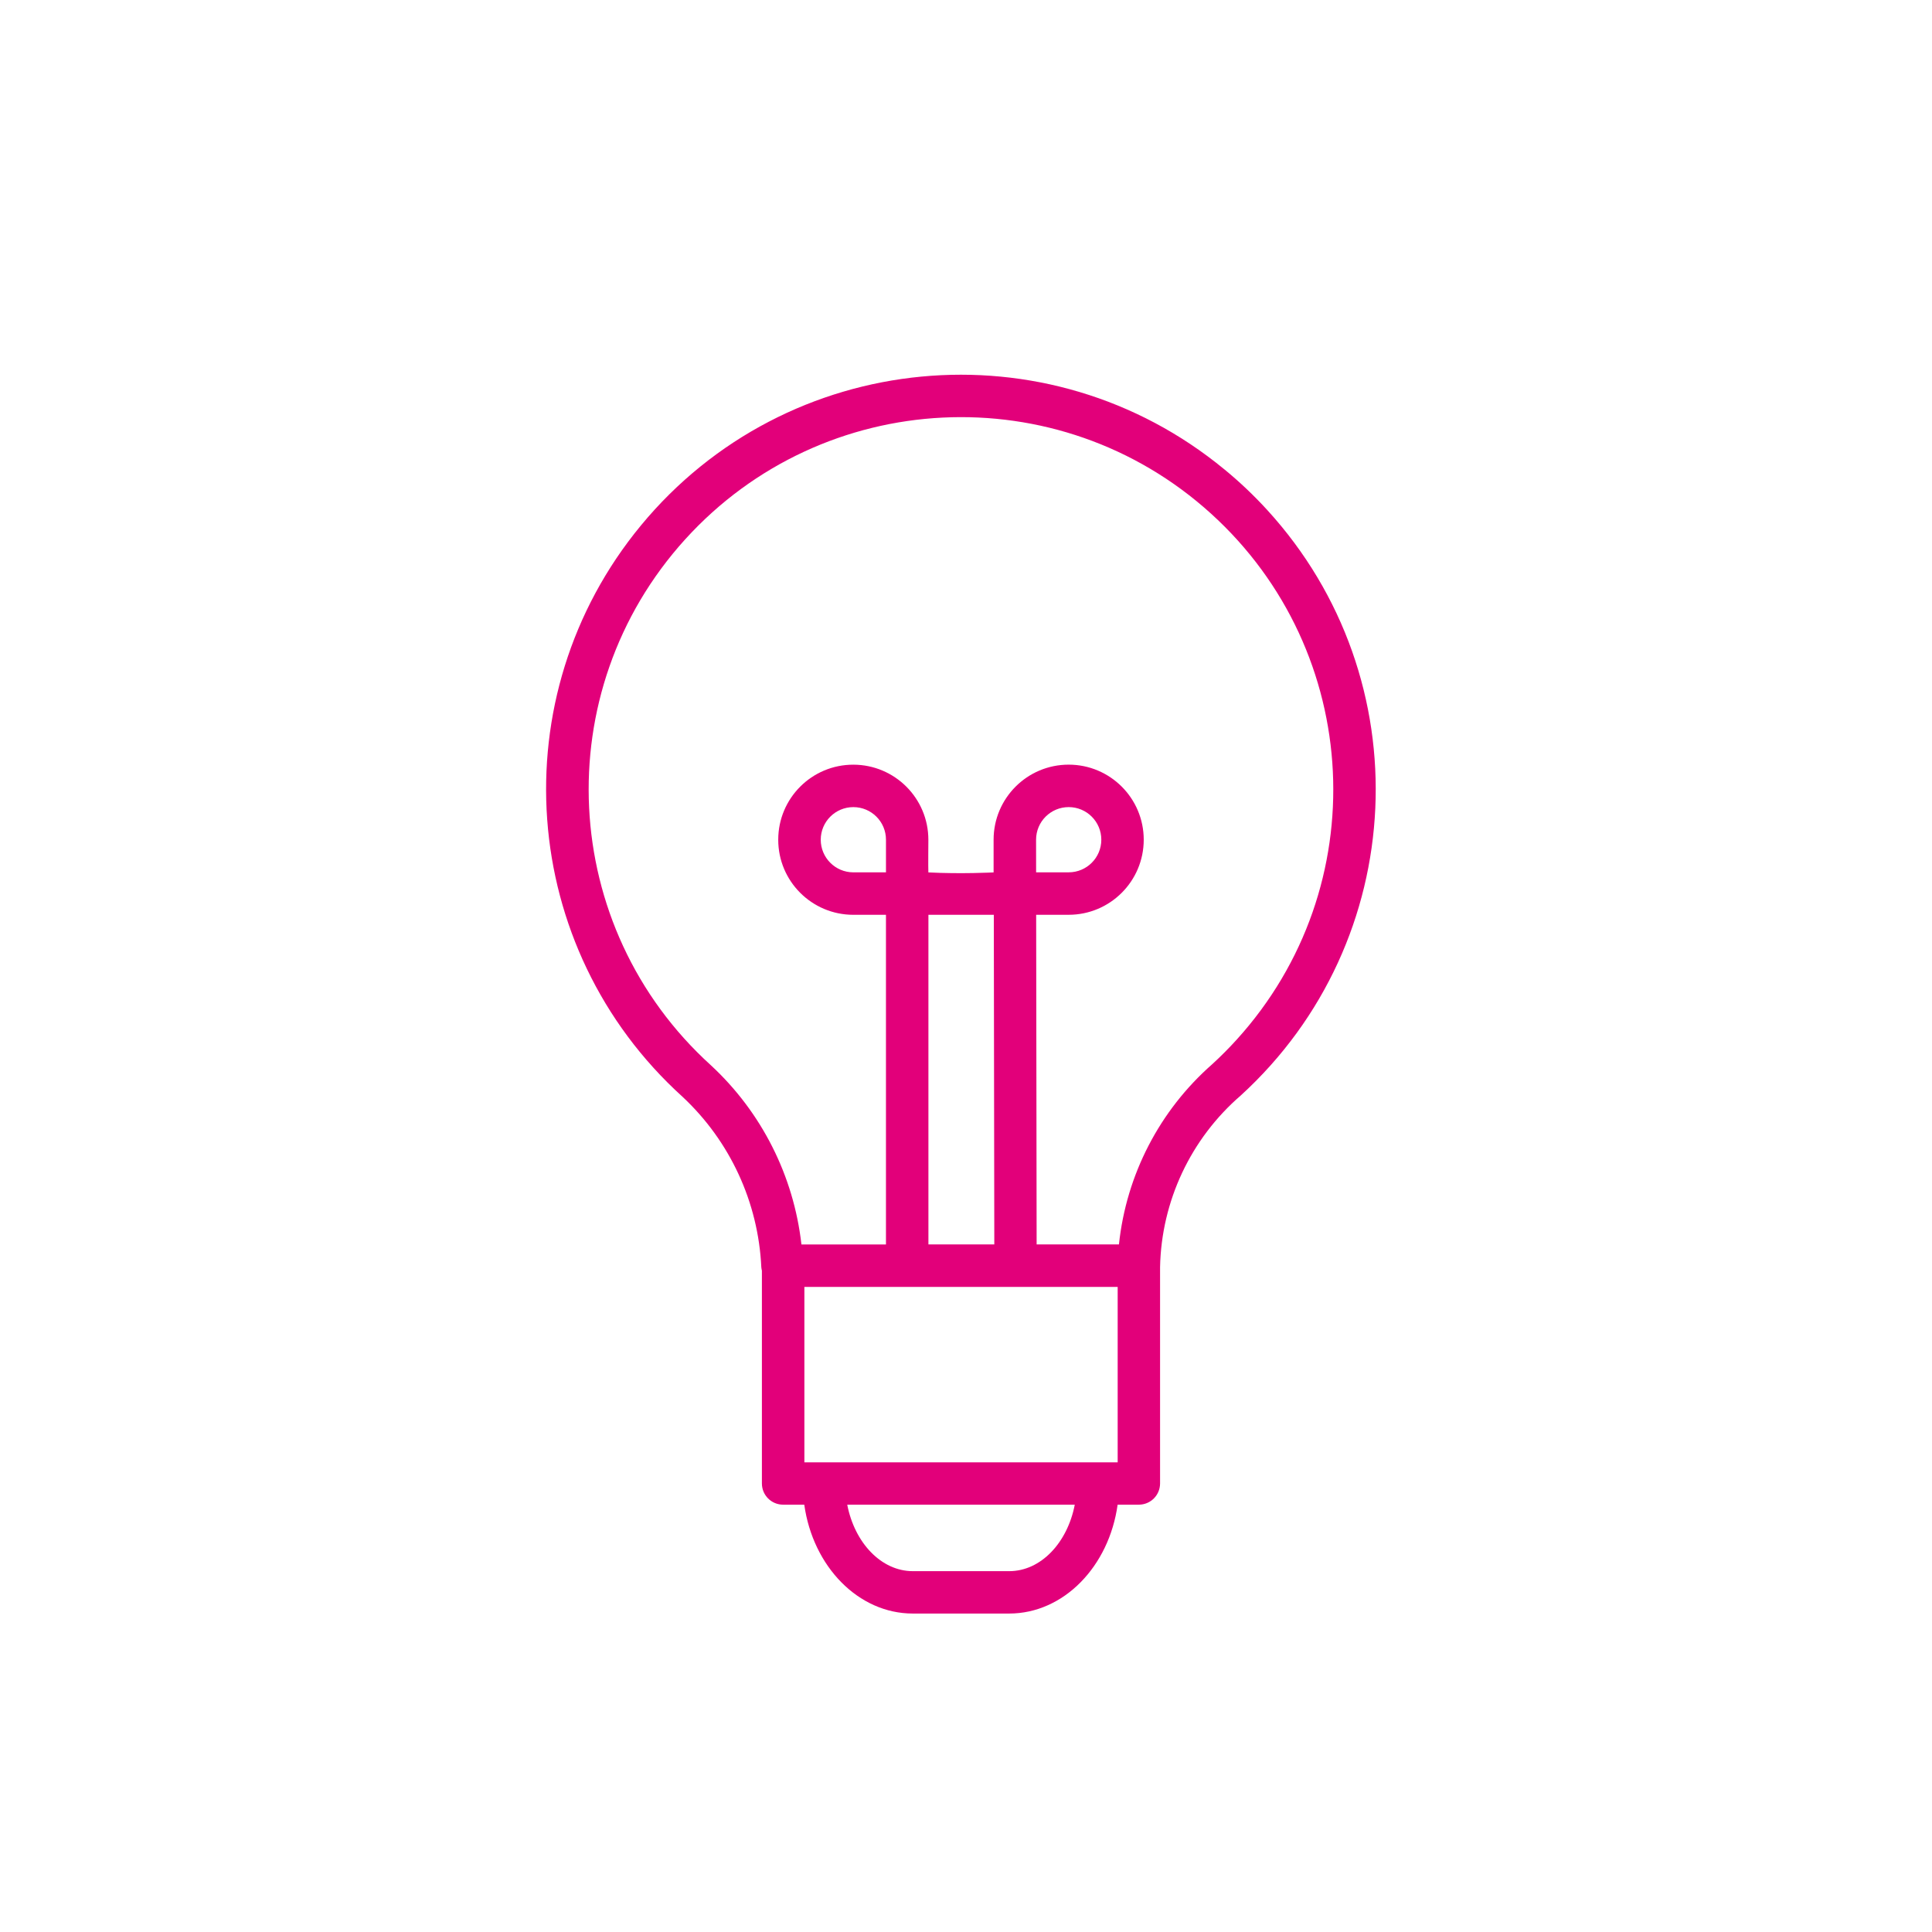 <?xml version="1.0" encoding="UTF-8"?> <!-- Generator: Adobe Illustrator 14.0.0, SVG Export Plug-In . SVG Version: 6.00 Build 43363) --> <svg xmlns="http://www.w3.org/2000/svg" xmlns:xlink="http://www.w3.org/1999/xlink" version="1.1" id="Vrstva_1" x="0px" y="0px" width="200px" height="200px" viewBox="0 0 200 200" xml:space="preserve"> <g> <path id="Path_161_1_" fill="#E2007A" d="M126.771,48.609c-18.281-15.088-45.334-12.498-60.423,5.787 c-14.603,17.695-12.706,43.746,4.309,59.144c4.913,4.588,7.839,10.914,8.153,17.632c0.011,0.125,0.031,0.249,0.062,0.37v22.026 c0,1.215,0.982,2.195,2.195,2.195c0,0,0.002,0,0.003,0h2.188c0.894,6.385,5.584,11.271,11.237,11.271h9.972 c5.654,0,10.344-4.891,11.229-11.271h2.195c1.215,0,2.197-0.98,2.199-2.195v-22.395c0.139-6.839,3.178-13.299,8.355-17.771 c17.492-15.972,18.725-43.099,2.753-60.591c-1.375-1.506-2.856-2.912-4.431-4.207v0.004L126.771,48.609L126.771,48.609z M91.716,90.305h-3.377c-1.865,0-3.376-1.514-3.376-3.377c0-1.865,1.511-3.376,3.376-3.376c1.866,0,3.377,1.511,3.377,3.376l0,0 V90.305z M107.254,86.927c0-1.866,1.512-3.376,3.377-3.376s3.377,1.512,3.377,3.376c0,1.863-1.512,3.376-3.377,3.376l0,0h-3.373 L107.254,86.927z M105.934,133.219h9.767v18.161H83.269v-18.161h21.042 M96.109,128.823V94.698h6.77l0.051,34.125H96.109z M104.473,162.646h-9.976c-3.276,0-6.028-2.938-6.791-6.883h23.554C110.499,159.71,107.748,162.646,104.473,162.646z M125.491,110.165c-5.45,4.784-8.898,11.444-9.658,18.658h-8.521l-0.049-34.125h3.365c4.29,0,7.771-3.48,7.771-7.771 c0-4.293-3.479-7.771-7.771-7.771s-7.771,3.478-7.771,7.771c0,0.003,0,0.007,0,0.009v3.375c0,0-3.384,0.177-6.753,0 c-0.025-0.491,0-3.377,0-3.377c0.002-4.291-3.474-7.772-7.767-7.775c-4.292-0.004-7.772,3.471-7.774,7.764 c-0.007,4.291,3.471,7.771,7.763,7.777c0.004,0,0.008,0,0.012,0h3.377v34.125h-8.751c-0.801-7.104-4.122-13.685-9.365-18.542 c-15.771-14.292-16.971-38.667-2.679-54.44c14.295-15.773,38.667-16.973,54.439-2.678c15.772,14.293,16.975,38.667,2.68,54.438 C127.23,108.496,126.379,109.352,125.491,110.165z"></path> </g> </svg> 